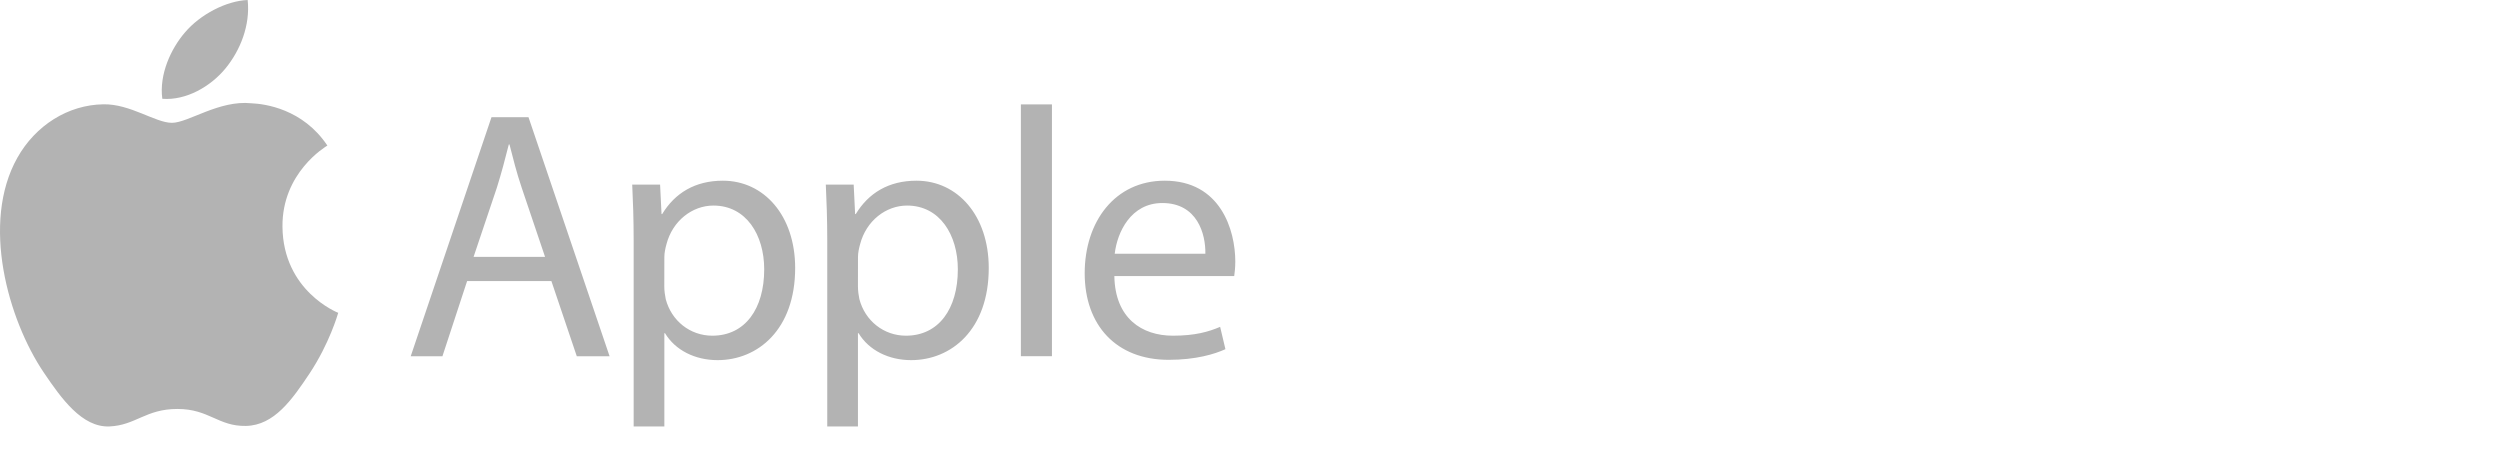 <svg width="170" height="32" viewBox="0 0 170 32" fill="none" xmlns="http://www.w3.org/2000/svg">
<path d="M19.208 15.414C19.174 11.745 22.128 9.982 22.261 9.898C20.598 7.405 18.015 7.062 17.095 7.023C14.898 6.792 12.805 8.352 11.688 8.352C10.57 8.352 8.85 7.055 7.027 7.093C4.628 7.128 2.417 8.524 1.18 10.727C-1.307 15.155 0.546 21.73 2.975 25.329C4.165 27.088 5.575 29.072 7.436 28.998C9.228 28.925 9.902 27.809 12.063 27.809C14.223 27.809 14.833 28.998 16.724 28.963C18.649 28.925 19.869 27.165 21.048 25.399C22.404 23.353 22.966 21.377 23 21.272C22.956 21.255 19.249 19.796 19.208 15.414Z" fill="#B3B3B3"/>
<path d="M15.331 4.655C16.345 3.421 17.026 1.709 16.841 0C15.383 0.06 13.617 0.977 12.572 2.211C11.635 3.301 10.813 5.045 11.037 6.718C12.656 6.845 14.32 5.885 15.331 4.655ZM31.764 19.111L30.085 24.226H27.928L33.421 7.97H35.938L41.452 24.226H39.222L37.494 19.111H31.764ZM37.064 17.469L35.484 12.79C35.124 11.728 34.886 10.765 34.645 9.823H34.599C34.358 10.786 34.096 11.774 33.785 12.765L32.204 17.465L37.064 17.469ZM43.089 16.361C43.089 14.867 43.043 13.658 42.991 12.551H44.886L44.984 14.555H45.029C45.893 13.131 47.26 12.287 49.155 12.287C51.962 12.287 54.071 14.674 54.071 18.221C54.071 22.419 51.529 24.489 48.795 24.489C47.26 24.489 45.917 23.814 45.221 22.658H45.176V29H43.089V16.361ZM45.172 19.473C45.172 19.789 45.218 20.074 45.27 20.341C45.655 21.811 46.924 22.827 48.438 22.827C50.669 22.827 51.966 20.995 51.966 18.316C51.966 15.975 50.742 13.978 48.512 13.978C47.075 13.978 45.732 15.015 45.319 16.608C45.246 16.871 45.176 17.188 45.176 17.476L45.172 19.473ZM56.253 16.361C56.253 14.867 56.207 13.658 56.155 12.551H58.05L58.148 14.555H58.193C59.057 13.131 60.424 12.287 62.319 12.287C65.126 12.287 67.235 14.674 67.235 18.221C67.235 22.419 64.693 24.489 61.959 24.489C60.424 24.489 59.081 23.814 58.385 22.658H58.34V29H56.253V16.361ZM58.34 19.473C58.34 19.789 58.385 20.074 58.438 20.341C58.822 21.811 60.092 22.827 61.606 22.827C63.836 22.827 65.133 20.995 65.133 18.316C65.133 15.975 63.91 13.978 61.679 13.978C60.242 13.978 58.899 15.015 58.487 16.608C58.413 16.871 58.343 17.188 58.343 17.476L58.34 19.473ZM69.42 7.101H71.532V24.222H69.42V7.101ZM75.776 18.773C75.822 21.642 77.647 22.827 79.755 22.827C81.266 22.827 82.178 22.563 82.969 22.226L83.329 23.744C82.588 24.082 81.315 24.468 79.469 24.468C75.895 24.468 73.759 22.106 73.759 18.583C73.759 15.061 75.822 12.287 79.203 12.287C82.993 12.287 84 15.637 84 17.785C84 18.221 83.955 18.555 83.927 18.773H75.776ZM81.965 17.255C81.99 15.905 81.413 13.806 79.039 13.806C76.902 13.806 75.969 15.785 75.801 17.255H81.965Z" fill="#B3B3B3"/>
</svg>
